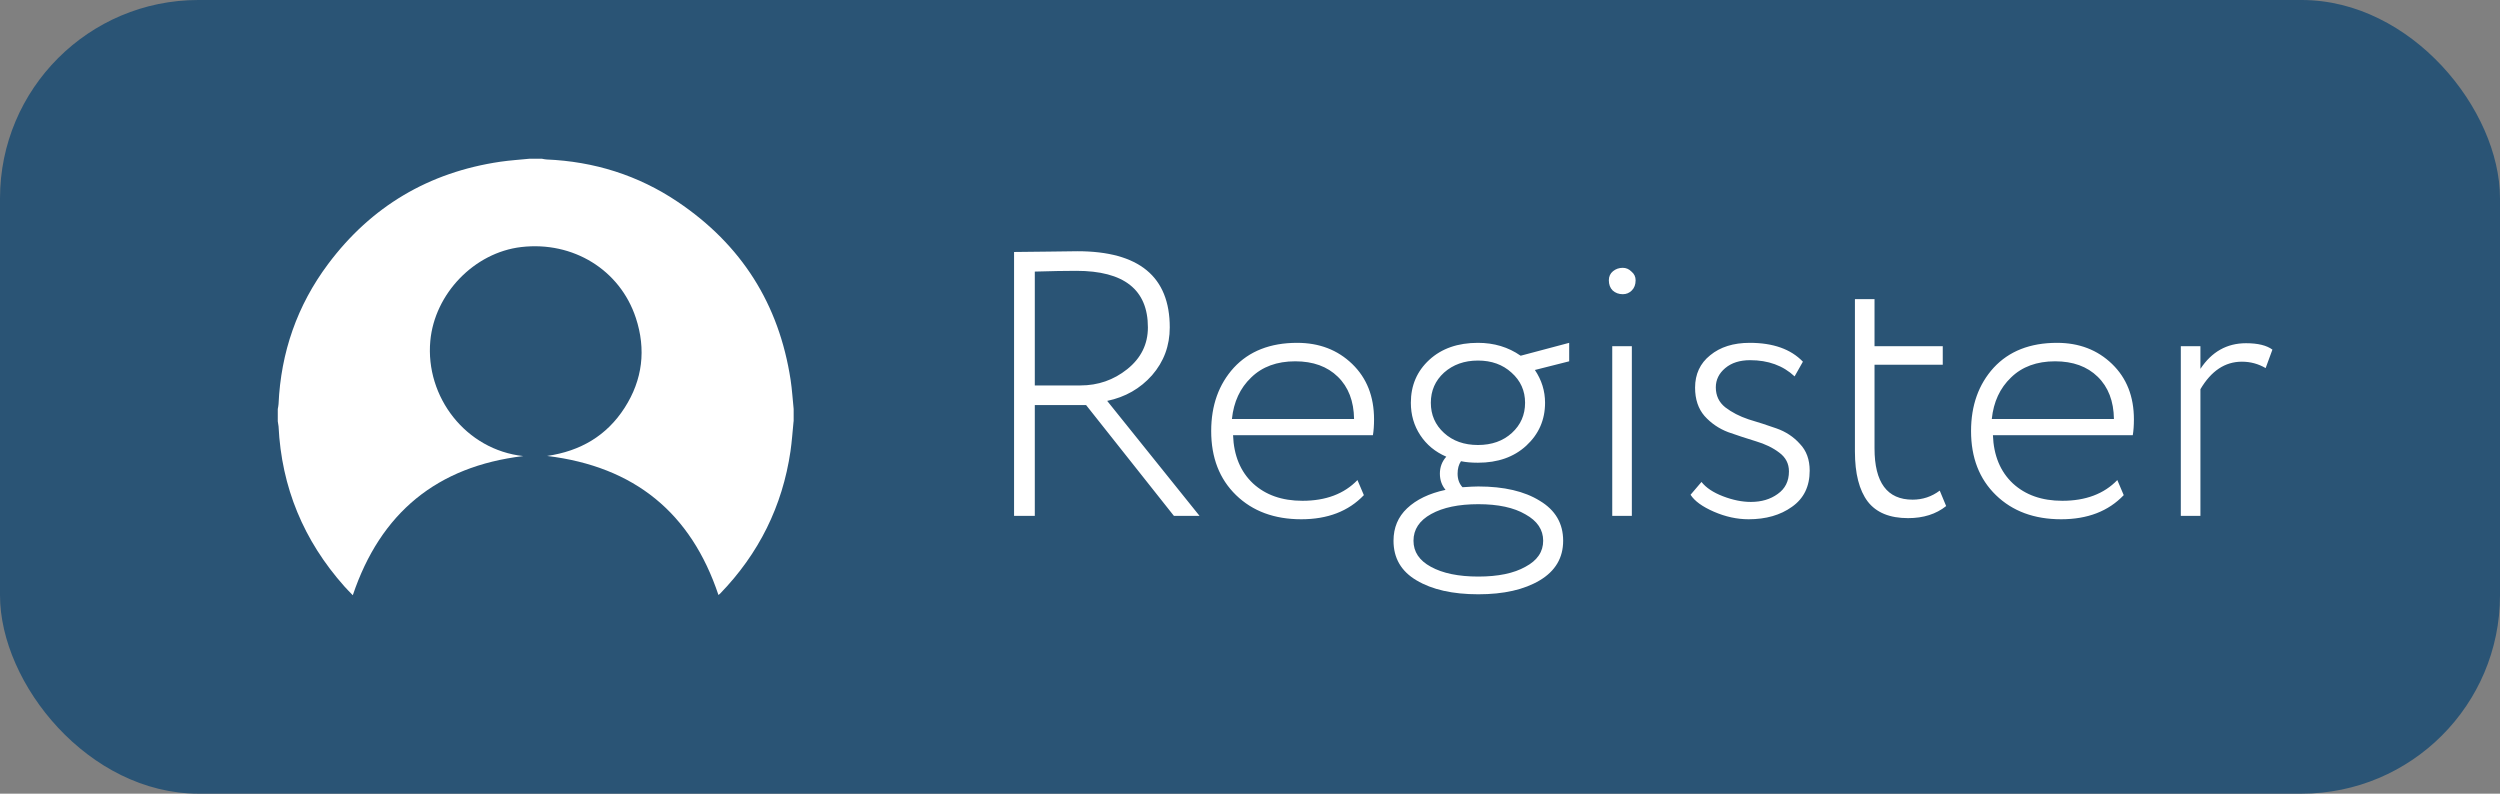 <?xml version="1.0" encoding="UTF-8"?> <svg xmlns="http://www.w3.org/2000/svg" width="126" height="40" viewBox="0 0 126 40" fill="none"><rect x="0" y="0" width="126" height="40" fill="#808080" stroke="none"/> <rect width="126" height="40" rx="10" fill="#2A5475"></rect> <path d="M39.996 21.236C39.945 21.741 39.913 22.245 39.84 22.746C39.433 25.517 38.244 27.907 36.29 29.923C36.265 29.947 36.238 29.968 36.21 29.988C34.829 25.851 31.98 23.515 27.575 22.98C29.26 22.735 30.581 21.956 31.481 20.553C32.389 19.14 32.569 17.611 32.046 16.022C31.248 13.598 28.879 12.147 26.272 12.451C23.894 12.729 21.906 14.811 21.688 17.178C21.427 20.011 23.488 22.677 26.374 22.986C22.027 23.506 19.179 25.842 17.781 30C17.639 29.852 17.489 29.704 17.349 29.546C15.303 27.243 14.187 24.561 14.039 21.486C14.03 21.401 14.017 21.317 14 21.234V20.616C14.018 20.533 14.03 20.449 14.039 20.364C14.155 17.762 14.975 15.396 16.536 13.308C18.708 10.403 21.61 8.682 25.218 8.151C25.705 8.08 26.198 8.05 26.688 8H27.312C27.388 8.017 27.464 8.03 27.541 8.037C29.944 8.138 32.161 8.831 34.152 10.169C37.368 12.33 39.266 15.325 39.848 19.154C39.921 19.637 39.949 20.127 40 20.613V21.233L39.996 21.236Z" fill="white"></path> <path d="M52.154 26H51.109V12.7C51.388 12.7 51.964 12.694 52.838 12.681C53.712 12.668 54.2 12.662 54.301 12.662C57.404 12.662 58.956 13.941 58.956 16.5C58.956 17.425 58.658 18.229 58.063 18.913C57.468 19.584 56.714 20.015 55.802 20.205L60.457 26H59.165L54.738 20.414H52.154V26ZM54.244 13.65C53.687 13.65 52.99 13.663 52.154 13.688V19.426H54.453C55.34 19.426 56.125 19.154 56.809 18.609C57.506 18.052 57.854 17.349 57.854 16.5C57.854 14.6 56.651 13.65 54.244 13.65ZM68.416 24.195L68.739 24.955C67.967 25.766 66.915 26.171 65.585 26.171C64.23 26.171 63.134 25.766 62.298 24.955C61.462 24.144 61.044 23.068 61.044 21.725C61.044 20.433 61.424 19.369 62.184 18.533C62.957 17.697 64.021 17.279 65.376 17.279C66.491 17.279 67.416 17.634 68.15 18.343C68.885 19.052 69.252 19.983 69.252 21.136C69.252 21.44 69.233 21.706 69.195 21.934H62.146C62.184 22.96 62.52 23.771 63.153 24.366C63.787 24.949 64.616 25.24 65.642 25.24C66.82 25.24 67.745 24.892 68.416 24.195ZM65.281 18.21C64.357 18.21 63.616 18.482 63.058 19.027C62.501 19.559 62.178 20.256 62.089 21.117H68.245C68.233 20.218 67.96 19.508 67.428 18.989C66.896 18.47 66.181 18.21 65.281 18.21ZM70.233 27.254C70.233 26.595 70.461 26.051 70.917 25.62C71.385 25.177 72.031 24.866 72.855 24.689C72.665 24.461 72.57 24.189 72.57 23.872C72.57 23.543 72.677 23.258 72.893 23.017C72.335 22.776 71.898 22.415 71.582 21.934C71.265 21.453 71.107 20.908 71.107 20.3C71.107 19.426 71.417 18.704 72.038 18.134C72.659 17.564 73.475 17.279 74.489 17.279C75.299 17.279 76.015 17.494 76.636 17.925H76.655L79.087 17.279V18.21L77.358 18.647C77.7 19.154 77.871 19.705 77.871 20.3C77.871 21.161 77.554 21.883 76.921 22.466C76.3 23.036 75.49 23.321 74.489 23.321C74.159 23.321 73.874 23.296 73.634 23.245C73.52 23.41 73.463 23.619 73.463 23.872C73.463 24.151 73.545 24.379 73.71 24.556C74.064 24.531 74.331 24.518 74.508 24.518C75.8 24.518 76.832 24.759 77.605 25.24C78.39 25.709 78.783 26.38 78.783 27.254C78.783 28.115 78.39 28.78 77.605 29.249C76.82 29.718 75.787 29.952 74.508 29.952C73.216 29.952 72.177 29.718 71.392 29.249C70.619 28.793 70.233 28.128 70.233 27.254ZM71.24 27.254C71.24 27.811 71.531 28.248 72.114 28.565C72.709 28.894 73.507 29.059 74.508 29.059C75.508 29.059 76.3 28.894 76.883 28.565C77.478 28.248 77.776 27.811 77.776 27.254C77.776 26.697 77.478 26.253 76.883 25.924C76.3 25.582 75.508 25.411 74.508 25.411C73.52 25.411 72.728 25.576 72.133 25.905C71.537 26.234 71.24 26.684 71.24 27.254ZM72.779 18.78C72.335 19.185 72.114 19.692 72.114 20.3C72.114 20.908 72.335 21.415 72.779 21.82C73.222 22.225 73.792 22.428 74.489 22.428C75.186 22.428 75.755 22.225 76.199 21.82C76.642 21.415 76.864 20.908 76.864 20.3C76.864 19.692 76.636 19.185 76.18 18.78C75.737 18.375 75.173 18.172 74.489 18.172C73.805 18.172 73.235 18.375 72.779 18.78ZM81.257 26V17.45H82.245V26H81.257ZM81.086 14.125C81.086 13.935 81.156 13.783 81.295 13.669C81.435 13.555 81.599 13.498 81.789 13.498C81.954 13.498 82.1 13.561 82.226 13.688C82.366 13.802 82.435 13.948 82.435 14.125C82.435 14.34 82.372 14.511 82.245 14.638C82.119 14.765 81.967 14.828 81.789 14.828C81.587 14.828 81.416 14.765 81.276 14.638C81.15 14.511 81.086 14.34 81.086 14.125ZM90.163 23.758C90.163 23.365 89.999 23.049 89.669 22.808C89.353 22.567 88.96 22.377 88.491 22.238C88.035 22.099 87.573 21.947 87.104 21.782C86.636 21.605 86.237 21.332 85.907 20.965C85.591 20.598 85.432 20.123 85.432 19.54C85.432 18.856 85.686 18.311 86.192 17.906C86.699 17.488 87.364 17.279 88.187 17.279C89.365 17.279 90.258 17.596 90.866 18.229L90.448 18.97C89.866 18.425 89.118 18.153 88.206 18.153C87.687 18.153 87.269 18.286 86.952 18.552C86.636 18.818 86.477 19.141 86.477 19.521C86.477 19.939 86.636 20.275 86.952 20.528C87.282 20.781 87.674 20.984 88.13 21.136C88.599 21.275 89.068 21.427 89.536 21.592C90.005 21.757 90.398 22.016 90.714 22.371C91.044 22.713 91.208 23.163 91.208 23.72C91.208 24.518 90.911 25.126 90.315 25.544C89.733 25.962 89.004 26.171 88.13 26.171C87.548 26.171 86.965 26.044 86.382 25.791C85.8 25.538 85.407 25.253 85.204 24.936L85.755 24.29C85.983 24.581 86.344 24.822 86.838 25.012C87.332 25.202 87.801 25.297 88.244 25.297C88.776 25.297 89.226 25.164 89.593 24.898C89.973 24.632 90.163 24.252 90.163 23.758ZM93.488 22.751V15.075H94.476V17.45H97.915V18.381H94.476V22.599C94.476 24.322 95.115 25.183 96.395 25.183C96.901 25.183 97.357 25.031 97.763 24.727L98.086 25.506C97.579 25.911 96.939 26.114 96.167 26.114C95.242 26.114 94.564 25.835 94.134 25.278C93.703 24.708 93.488 23.866 93.488 22.751ZM106.713 24.195L107.036 24.955C106.264 25.766 105.212 26.171 103.882 26.171C102.527 26.171 101.431 25.766 100.595 24.955C99.759 24.144 99.341 23.068 99.341 21.725C99.341 20.433 99.721 19.369 100.481 18.533C101.254 17.697 102.318 17.279 103.673 17.279C104.788 17.279 105.713 17.634 106.447 18.343C107.182 19.052 107.549 19.983 107.549 21.136C107.549 21.44 107.53 21.706 107.492 21.934H100.443C100.481 22.96 100.817 23.771 101.45 24.366C102.084 24.949 102.913 25.24 103.939 25.24C105.117 25.24 106.042 24.892 106.713 24.195ZM103.578 18.21C102.654 18.21 101.913 18.482 101.355 19.027C100.798 19.559 100.475 20.256 100.386 21.117H106.542C106.53 20.218 106.257 19.508 105.725 18.989C105.193 18.47 104.478 18.21 103.578 18.21ZM109.913 26V17.45H110.901V18.59C111.471 17.729 112.237 17.298 113.2 17.298C113.795 17.298 114.239 17.406 114.53 17.621L114.188 18.552C113.821 18.337 113.422 18.229 112.991 18.229C112.142 18.229 111.446 18.691 110.901 19.616V26H109.913Z" fill="white"></path> </svg> 